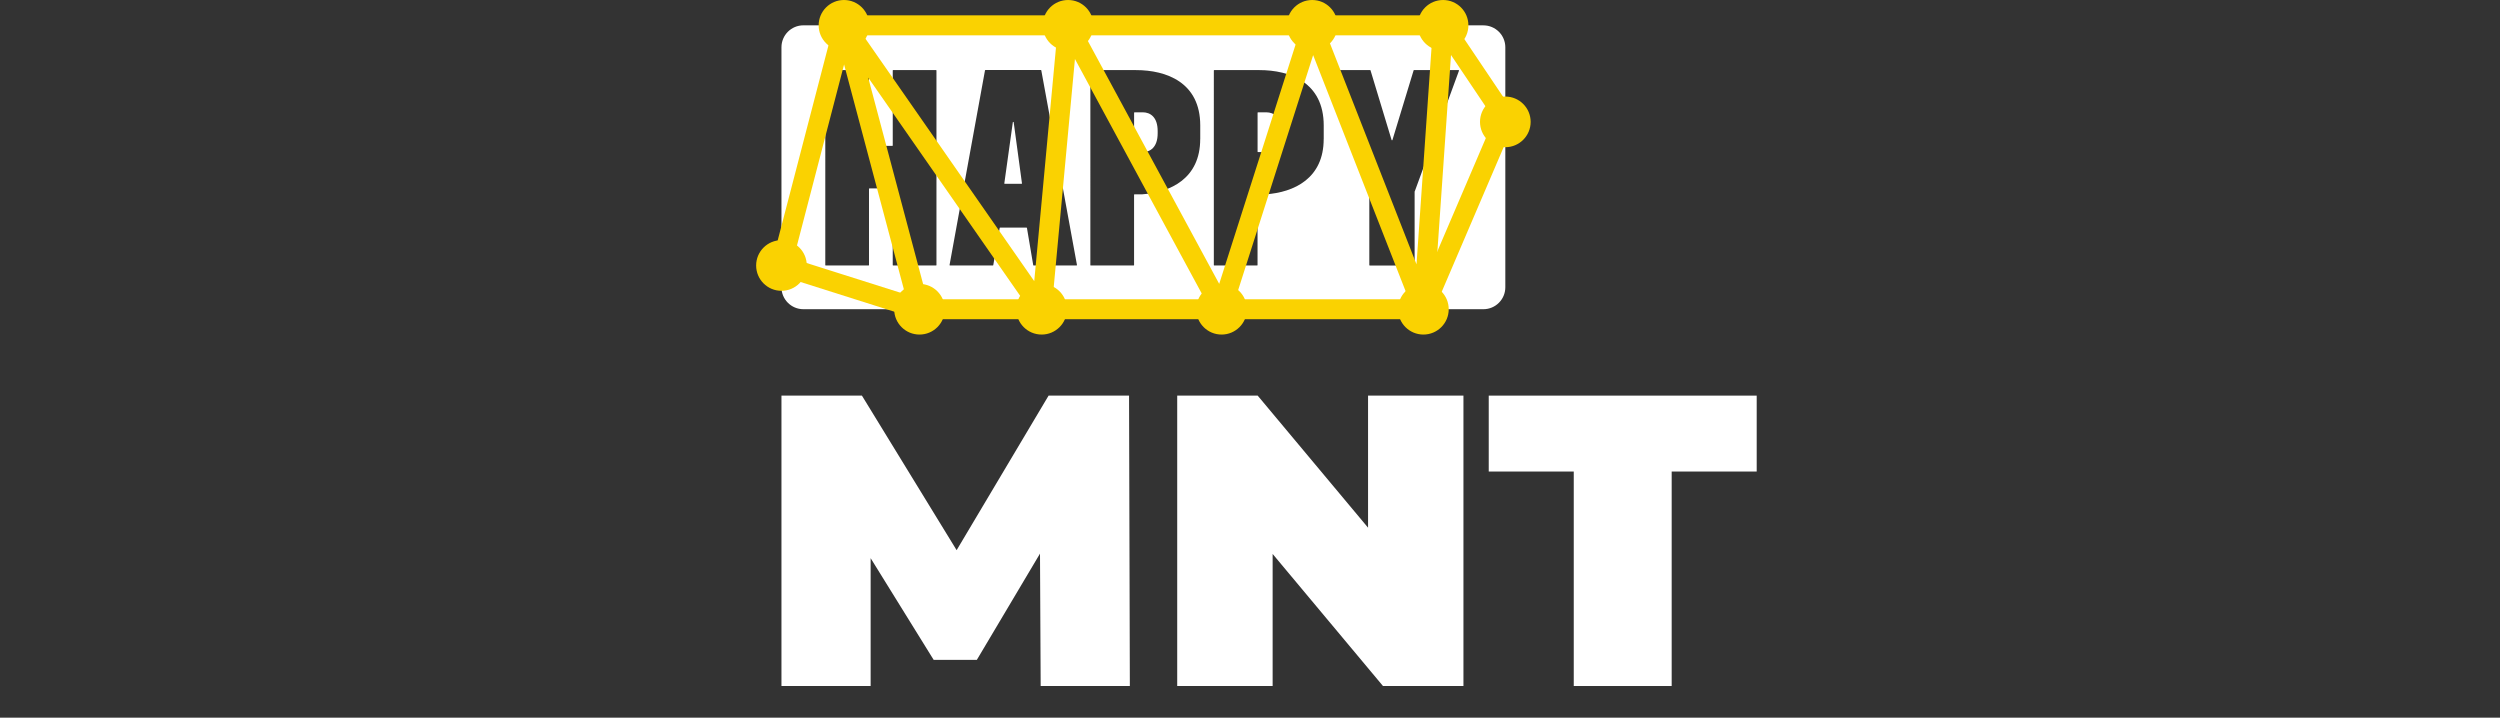 <?xml version="1.0" encoding="UTF-8"?>
<svg id="Livello_2" data-name="Livello 2" xmlns="http://www.w3.org/2000/svg" viewBox="0 0 752.18 215.93">
  <rect x="0" y="0" width="752.18" height="215.93" fill="#333333" stroke="none"/>
  <defs>
    <style>
      .cls-1, .cls-2 {
        fill: none;
      }

      .cls-1, .cls-3, .cls-4 {
        stroke-width: 0px;
      }

      .cls-2 {
        stroke: #fad201;
        stroke-linejoin: round;
        stroke-width: 6px;
      }

      .cls-3 {
        fill: #fad201;
      }

      .cls-4 {
        fill: #fff;
      }
    </style>
  </defs>
  <g id="Livello_1-2" data-name="Livello 1">
    <g>
      <g>
        <g>
          <path class="cls-4" d="M380.98,33.8h-2.48c-.07,0-.13.06-.13.13v11.7c0,.07.06.13.13.13h2.48c2.21,0,4.48-1.43,4.48-5.64v-.69c0-4.17-2.19-5.64-4.48-5.64Z"/>
          <path class="cls-4" d="M304.73,36.79l-2.56,18.37c-.01.08.05.15.13.15h5.05c.08,0,.14-.07.13-.15l-2.49-18.37c-.02-.15-.24-.15-.26,0Z"/>
          <path class="cls-4" d="M446.31,7.62h-204.59c-3.65,0-6.6,2.96-6.6,6.6v72.21c0,3.65,2.96,6.6,6.6,6.6h204.59c3.65,0,6.6-2.96,6.6-6.6V14.23c0-3.65-2.96-6.6-6.6-6.6ZM281.75,79.75c0,.07-.06.13-.13.13h-12.89c-.07,0-.13-.06-.13-.13v-22.93c0-.07-.06-.13-.13-.13h-6.88c-.07,0-.13.06-.13.13v22.93c0,.07-.06.13-.13.13h-12.89c-.07,0-.13-.06-.13-.13V21.21c0-.07.06-.13.13-.13h12.89c.07,0,.13.06.13.13v22.55c0,.07.06.13.13.13h6.88c.07,0,.13-.06.13-.13v-22.55c0-.07.06-.13.13-.13h12.89c.07,0,.13.06.13.13v58.54ZM323.89,79.88h-12.89c-.07,0-.12-.05-.13-.11l-1.89-11.18c-.01-.06-.07-.11-.13-.11h-7.94c-.06,0-.12.05-.13.11l-1.93,11.18c-.01.06-.07.11-.13.11h-12.89c-.08,0-.15-.08-.13-.16l10.66-58.54c.01-.06.07-.11.13-.11h16.68c.06,0,.12.05.13.11l10.73,58.54c.02.08-.05.16-.13.16ZM361.11,41.83c.01,11.82-8.88,16.06-17.5,16.64,0,0,0,0-.01,0h-2.26c-.07,0-.13.06-.13.13v21.15c0,.07-.06.13-.13.13h-12.89c-.07,0-.13-.06-.13-.13V21.22c0-.07.06-.13.13-.13h13.56c9.2,0,19.37,3.69,19.37,16.66v4.08ZM398.26,41.83c.01,11.82-8.88,16.06-17.5,16.64,0,0,0,0-.01,0h-2.26c-.07,0-.13.06-.13.13v21.15c0,.07-.06.13-.13.13h-12.89c-.07,0-.13-.06-.13-.13V21.22c0-.07.06-.13.13-.13h13.56c9.2,0,19.37,3.69,19.37,16.66v4.08ZM425.62,57.57s0,.03,0,.05v22.13c0,.07-.06.13-.13.13h-13.37c-.07,0-.13-.06-.13-.13v-22.07s0-.03,0-.05l-13.27-36.37c-.03-.09.03-.18.13-.18h13.37c.06,0,.11.04.13.09l6.34,20.94c.04.13.22.13.26,0l6.37-20.94c.02-.06.07-.09.13-.09h13.39c.09,0,.16.09.13.18l-13.31,36.32Z"/>
          <path class="cls-4" d="M343.83,33.8h-2.48c-.07,0-.13.06-.13.13v11.7c0,.07.06.13.13.13h2.48c2.21,0,4.48-1.43,4.48-5.64v-.69c0-4.17-2.19-5.64-4.48-5.64Z"/>
        </g>
        <g>
          <path class="cls-4" d="M235.12,206.4v-87.37h24.21l34.95,57.04h-12.73l33.94-57.04h24.21l.24,87.37h-26.83l-.24-46.92h4.25l-23.22,39.06h-12.98l-24.21-39.06h5.24v46.92h-26.83Z"/>
          <path class="cls-4" d="M354.19,206.4v-87.37h24.21l44.44,53.17h-11.23v-53.17h28.7v87.37h-24.21l-44.43-53.17h11.23v53.17h-28.71Z"/>
          <path class="cls-4" d="M473.5,206.4v-64.53h-25.58v-22.84h80.62v22.84h-25.58v64.53h-29.45Z"/>
        </g>
      </g>
      <polygon class="cls-2" points="235.12 79.88 253.93 7.62 434.18 7.62 452.91 35.48 452.91 35.48 428.26 93.04 276.65 93.04 235.12 79.88 235.12 79.88"/>
      <polyline class="cls-2" points="276.65 93.04 253.93 7.62 313.4 93.04 321.35 7.62 367.54 93.04 394.8 7.62 428.26 93.04 434.18 7.62"/>
      <circle class="cls-3" cx="235.12" cy="79.88" r="7.62"/>
      <circle class="cls-3" cx="253.93" cy="7.62" r="7.62"/>
      <circle class="cls-3" cx="276.65" cy="93.04" r="7.62"/>
      <circle class="cls-3" cx="313.4" cy="93.04" r="7.62"/>
      <circle class="cls-3" cx="321.35" cy="7.62" r="7.62"/>
      <circle class="cls-3" cx="367.54" cy="93.04" r="7.62"/>
      <circle class="cls-3" cx="394.8" cy="7.62" r="7.62"/>
      <circle class="cls-3" cx="428.26" cy="93.04" r="7.62"/>
      <circle class="cls-3" cx="452.91" cy="36.67" r="7.62"/>
      <circle class="cls-3" cx="434.18" cy="7.62" r="7.62"/>
    </g>
    <rect class="cls-1" width="752.18" height="215.93"/>
  </g>
</svg>